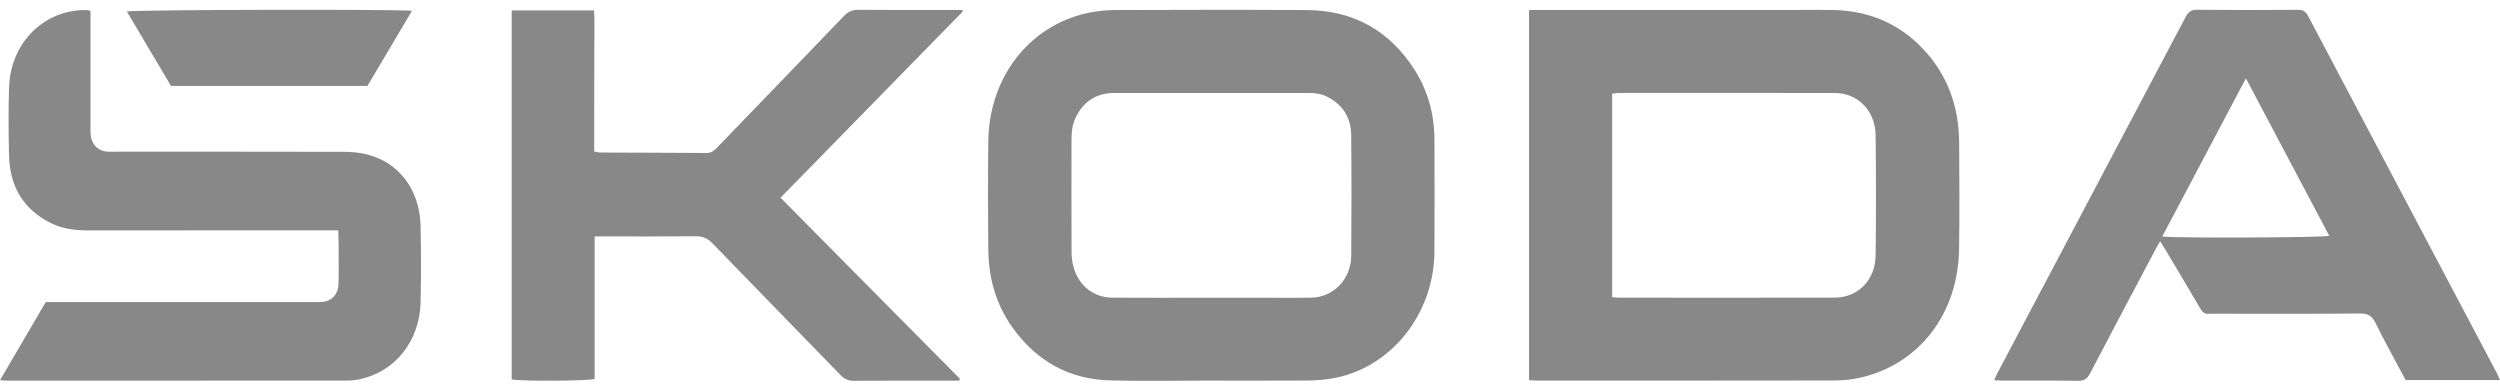 <svg width="128" height="20" viewBox="0 0 128 20" fill="none" xmlns="http://www.w3.org/2000/svg">
<path d="M49.106 19.491C48.987 19.491 48.868 19.491 48.748 19.491C47.07 19.491 45.392 19.485 43.715 19.496C43.44 19.498 43.24 19.415 43.041 19.209C40.856 16.955 38.658 14.714 36.476 12.457C36.226 12.197 35.975 12.092 35.628 12.096C34.057 12.112 32.487 12.104 30.916 12.104C30.773 12.104 30.629 12.104 30.447 12.104C30.447 14.578 30.447 16.995 30.447 19.398C30.115 19.512 26.613 19.526 26.198 19.424C26.198 13.139 26.198 6.849 26.198 0.534C27.6 0.534 28.977 0.534 30.415 0.534C30.456 1.119 30.426 1.71 30.429 2.301C30.432 2.913 30.427 3.526 30.426 4.138C30.424 4.737 30.424 5.335 30.424 5.934C30.424 6.531 30.424 7.129 30.424 7.757C30.543 7.778 30.643 7.81 30.742 7.81C32.553 7.818 34.365 7.82 36.179 7.833C36.388 7.834 36.528 7.747 36.67 7.601C38.85 5.34 41.036 3.087 43.209 0.819C43.429 0.589 43.647 0.5 43.95 0.502C45.587 0.515 47.225 0.508 48.864 0.508C48.994 0.508 49.125 0.508 49.255 0.508C49.269 0.534 49.282 0.56 49.296 0.587C46.2 3.752 43.103 6.915 39.964 10.123C43.03 13.233 46.096 16.305 49.147 19.393C49.134 19.427 49.12 19.459 49.106 19.491Z" fill="#888888"/>
<path d="M2.343 15.466C2.525 15.466 2.7 15.466 2.873 15.466C7.263 15.466 11.653 15.466 16.043 15.466C16.165 15.466 16.284 15.47 16.406 15.465C16.967 15.449 17.315 15.106 17.331 14.51C17.35 13.869 17.34 13.228 17.337 12.587C17.337 12.336 17.325 12.083 17.318 11.793C17.101 11.793 16.928 11.793 16.756 11.793C12.674 11.793 8.594 11.79 4.512 11.796C3.859 11.798 3.223 11.724 2.627 11.432C1.24 10.754 0.502 9.596 0.463 7.976C0.434 6.808 0.428 5.638 0.464 4.47C0.536 2.148 2.317 0.439 4.499 0.518C4.525 0.519 4.549 0.534 4.634 0.563C4.634 0.693 4.634 0.845 4.634 0.995C4.634 2.819 4.634 4.642 4.634 6.467C4.634 6.596 4.63 6.723 4.637 6.852C4.665 7.366 4.999 7.725 5.483 7.763C5.603 7.773 5.724 7.767 5.845 7.767C9.765 7.767 13.686 7.763 17.606 7.773C18.005 7.775 18.415 7.809 18.802 7.908C20.448 8.334 21.489 9.72 21.533 11.566C21.564 12.862 21.562 14.16 21.535 15.455C21.491 17.473 20.228 19.045 18.375 19.427C18.127 19.478 17.869 19.488 17.615 19.488C11.882 19.491 6.149 19.491 0.417 19.489C0.3 19.489 0.185 19.477 0 19.465C0.797 18.105 1.566 16.792 2.343 15.466Z" fill="#888888"/>
<path d="M21.093 0.556C20.318 1.864 19.568 3.127 18.812 4.401C15.466 4.401 12.128 4.401 8.756 4.401C8.011 3.145 7.255 1.871 6.495 0.589C6.808 0.494 20.442 0.463 21.093 0.556Z" fill="#888888"/>
<path d="M100.309 7.295C100.296 5.464 99.723 3.861 98.501 2.549C97.228 1.181 95.657 0.552 93.865 0.511C93.195 0.497 92.524 0.508 91.852 0.508C87.502 0.508 83.153 0.508 78.804 0.508C78.636 0.508 78.467 0.516 78.287 0.519C78.287 6.857 78.287 13.136 78.287 19.464C78.449 19.473 78.567 19.486 78.686 19.486C83.772 19.486 88.861 19.489 93.947 19.48C94.374 19.478 94.808 19.435 95.225 19.341C98.267 18.66 100.266 16.059 100.306 12.721C100.33 10.914 100.321 9.105 100.309 7.295ZM96.032 13.073C96.019 14.334 95.129 15.238 93.937 15.239C90.258 15.247 86.581 15.243 82.903 15.241C82.798 15.241 82.692 15.225 82.543 15.214C82.543 11.724 82.543 8.279 82.543 4.799C82.648 4.784 82.749 4.76 82.85 4.76C86.554 4.758 90.26 4.752 93.964 4.763C95.125 4.766 96.016 5.683 96.031 6.918C96.056 8.97 96.056 11.021 96.032 13.073Z" fill="#888888"/>
<path d="M73.444 7.147C73.44 5.86 73.112 4.665 72.44 3.597C71.125 1.515 69.241 0.532 66.91 0.515C63.661 0.492 60.412 0.505 57.163 0.513C56.762 0.515 56.356 0.544 55.961 0.611C52.824 1.154 50.636 3.858 50.6 7.25C50.58 9.087 50.584 10.927 50.6 12.764C50.612 14.226 50.991 15.579 51.829 16.755C53.073 18.502 54.75 19.415 56.802 19.475C58.532 19.525 60.265 19.485 61.996 19.485V19.488C63.633 19.488 65.272 19.494 66.91 19.483C67.324 19.48 67.743 19.451 68.151 19.385C71.163 18.905 73.432 16.111 73.443 12.872C73.452 10.965 73.45 9.057 73.444 7.147ZM69.183 13.091C69.175 14.284 68.285 15.214 67.15 15.239C66.371 15.257 65.593 15.244 64.816 15.244C63.89 15.244 62.964 15.244 62.039 15.244C60.348 15.244 58.658 15.251 56.967 15.241C56.007 15.236 55.245 14.647 54.972 13.697C54.899 13.442 54.865 13.165 54.864 12.898C54.855 10.975 54.858 9.052 54.861 7.131C54.861 6.759 54.903 6.391 55.061 6.052C55.431 5.254 56.034 4.826 56.868 4.765C56.935 4.76 57.002 4.761 57.07 4.761C60.371 4.761 63.672 4.763 66.972 4.76C67.312 4.76 67.643 4.797 67.951 4.953C68.72 5.344 69.169 5.995 69.18 6.899C69.203 8.96 69.198 11.026 69.183 13.091Z" fill="#888888"/>
<path d="M127.827 19.082C124.61 12.999 121.391 6.916 118.182 0.829C118.05 0.579 117.906 0.5 117.645 0.502C115.927 0.513 114.207 0.516 112.49 0.5C112.192 0.497 112.039 0.61 111.898 0.879C108.694 6.953 105.482 13.023 102.272 19.095C102.216 19.203 102.169 19.317 102.101 19.465C102.259 19.475 102.375 19.486 102.492 19.488C103.794 19.489 105.096 19.477 106.398 19.498C106.717 19.502 106.873 19.383 107.021 19.1C108.119 16.995 109.233 14.9 110.344 12.803C110.418 12.661 110.5 12.526 110.6 12.35C110.713 12.53 110.787 12.648 110.858 12.767C111.461 13.779 112.066 14.787 112.658 15.805C112.772 16.001 112.898 16.093 113.11 16.066C113.203 16.054 113.298 16.064 113.392 16.064C115.875 16.064 118.359 16.077 120.842 16.051C121.256 16.046 121.463 16.191 121.643 16.565C122.023 17.349 122.449 18.109 122.856 18.879C122.96 19.077 123.07 19.272 123.171 19.459C124.78 19.459 126.367 19.459 128 19.459C127.93 19.304 127.885 19.19 127.827 19.082ZM110.707 12.11C112.139 9.403 113.546 6.744 114.99 4.011C116.437 6.744 117.845 9.405 119.259 12.076C118.934 12.168 111.379 12.197 110.707 12.11Z" fill="#888888"/>
</svg>

